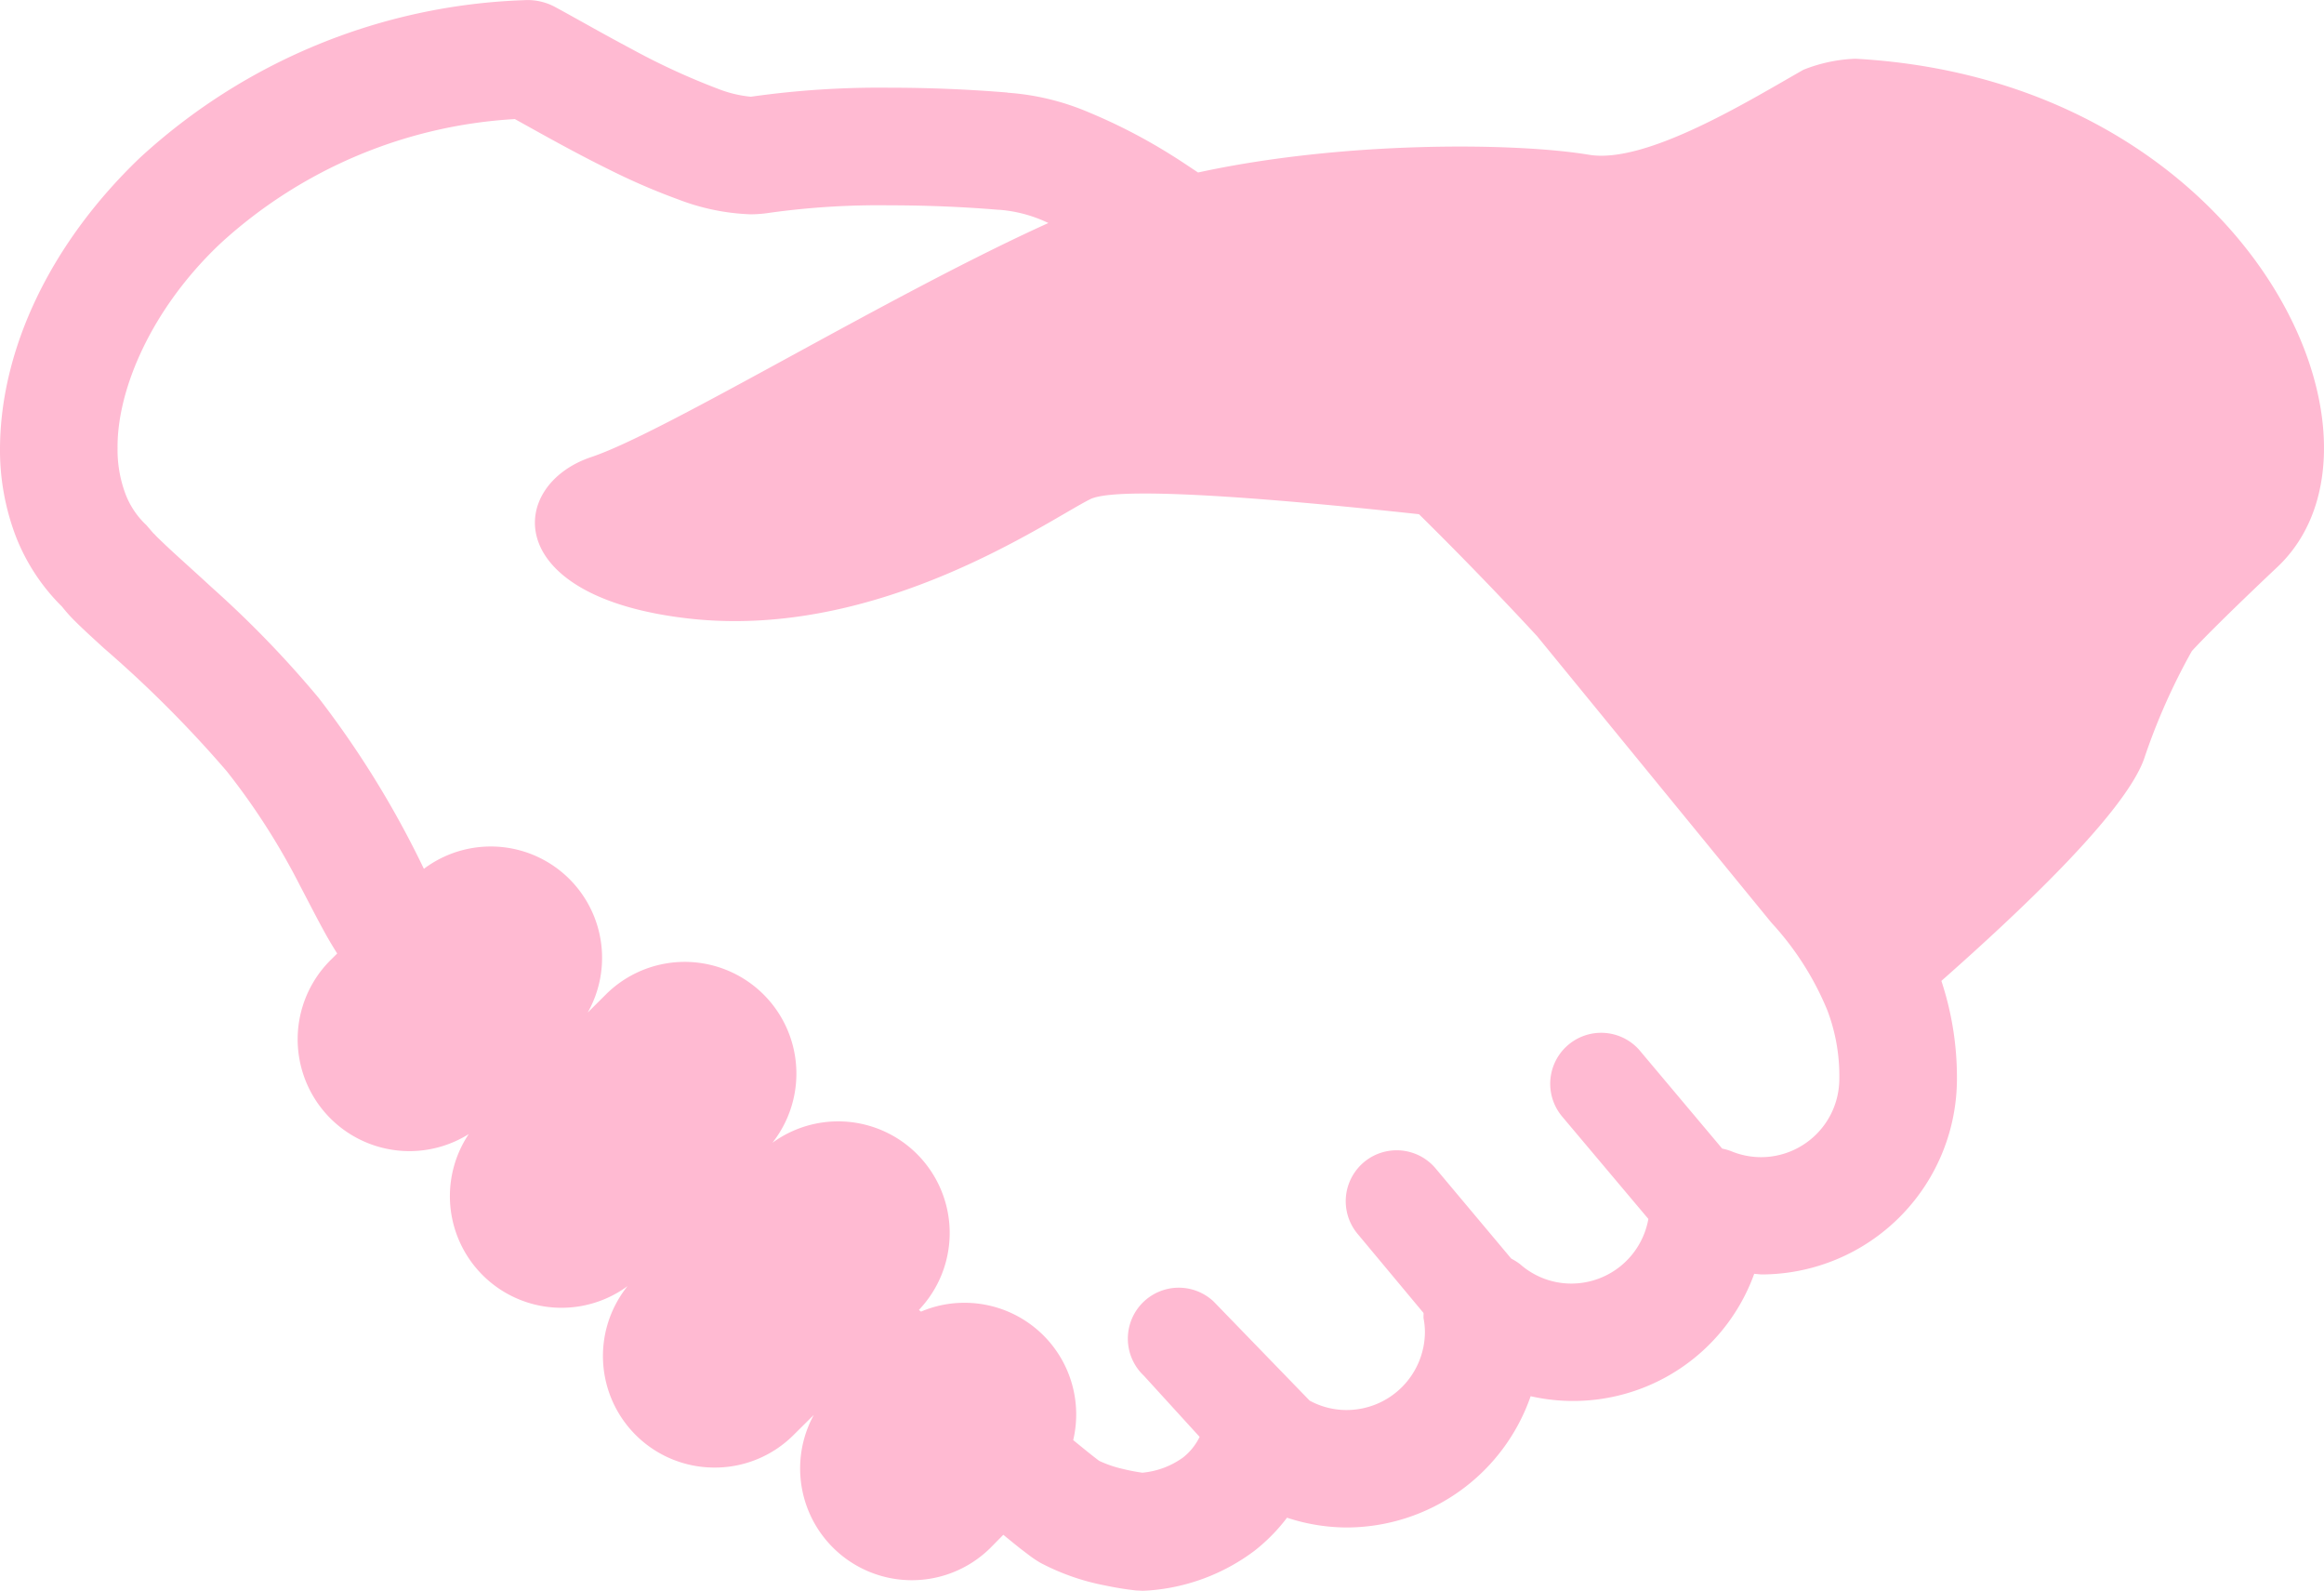 <svg xmlns="http://www.w3.org/2000/svg" width="135.705" height="92.875"><path data-name="パス 22" d="M108.345 3.429a9.011 9.011 0 00-3.038.644c-3.119 1.768-9.172 5.52-12.518 4.962-4.356-.725-14.386-.806-22.831 1.035-.54-.358-1.083-.727-1.618-1.056a32.476 32.476 0 00-4.823-2.482 14.63 14.63 0 00-4.682-1.12v-.009a84.207 84.207 0 00-6.9-.283 53.255 53.255 0 00-8.079.525h-.033a7.1 7.1 0 01-1.921-.47 40.221 40.221 0 01-5.031-2.32c-1.728-.916-3.31-1.828-4.454-2.445a3.375 3.375 0 00-1.814-.4 34.9 34.9 0 00-22.45 9.217C2.947 14.214.034 20.361 0 26.158a14.158 14.158 0 00.919 5.139 11.732 11.732 0 002.706 4.119 9.152 9.152 0 00.624.712c.51.518 1.118 1.07 1.834 1.724a68.643 68.643 0 017.162 7.175 40.1 40.1 0 014.287 6.7c.527 1 1 1.936 1.5 2.834.208.373.428.735.658 1.1l-.352.35a6.527 6.527 0 008.034 10.192 6.516 6.516 0 009.275 8.874 6.511 6.511 0 005.083 10.594 6.5 6.5 0 004.581-1.874l1.209-1.2a6.523 6.523 0 0010.307 7.769l.76-.771c.373.306.716.585.994.806l.545.414a6.539 6.539 0 00.632.419 13.506 13.506 0 003.756 1.316c.525.11.974.185 1.307.231l.406.052.126.013h.049l.03.006h.076c.039 0 .021.006.23.011l.248-.011a11.7 11.7 0 006.273-2.328 10.5 10.5 0 001.894-1.926 11.247 11.247 0 003.485.571 11.4 11.4 0 0010.741-7.663 11.241 11.241 0 0013.055-7.146l.406.037a11.428 11.428 0 0011.431-11.429 17.951 17.951 0 00-.908-5.707c4.337-3.831 10.688-9.747 11.835-12.959a36.653 36.653 0 012.79-6.295c1.366-1.493 4.943-4.858 4.943-4.858 8.004-7.42-1.657-28.458-24.586-29.72zm-5.505 64.122a4.566 4.566 0 01-1.753-.35 3.288 3.288 0 00-.523-.15L95.7 61.267a2.975 2.975 0 00-4.5 3.89l5.053 6a4.57 4.57 0 01-4.489 3.773 4.512 4.512 0 01-3-1.131 3.621 3.621 0 00-.519-.327l-4.44-5.293a2.973 2.973 0 10-4.5 3.887l3.818 4.579c.01.112-.012.225.007.337a4.212 4.212 0 01.075.76 4.575 4.575 0 01-4.569 4.57 4.513 4.513 0 01-2.161-.548L70.87 75.98a2.973 2.973 0 10-4.077 4.329l3.257 3.571a3.478 3.478 0 01-.964 1.2 4.813 4.813 0 01-2.383.891c-.277-.042-.652-.1-1.1-.212a6.721 6.721 0 01-1.424-.483c-.084-.063-.3-.229-.611-.477-.25-.2-.562-.456-.9-.731a6.518 6.518 0 00-6.353-8.016 6.439 6.439 0 00-2.536.516l-.121-.1a6.514 6.514 0 00-8.556-9.755 6.522 6.522 0 00-9.683-8.7l-1.1 1.095a6.5 6.5 0 00-9.567-8.389 55.969 55.969 0 00-6.149-9.982 60.82 60.82 0 00-6.225-6.434c-.974-.9-1.851-1.68-2.493-2.276a48.2 48.2 0 01-.746-.712l-.158-.171-.007.006-.431-.5a4.833 4.833 0 01-1.223-1.832 7.335 7.335 0 01-.455-2.657c-.037-3.376 1.94-8.115 6.017-11.958a27.817 27.817 0 0117.182-7.252c1.4.774 3.4 1.912 5.519 2.954a38.057 38.057 0 004.027 1.739 12.964 12.964 0 004.21.866 7.307 7.307 0 001.059-.079l.051-.008a46.186 46.186 0 017-.437c1.971 0 4.132.075 6.338.258l.157.008a8.075 8.075 0 012.544.652l.249.115c-9.255 4.181-22.373 12.22-26.683 13.659-4.922 1.641-5.335 8.208 5.74 9.436s20.923-5.747 23.384-6.971c1.767-.885 12.988.2 19.2.875a217.938 217.938 0 016.895 7.117l13.653 16.691.06.069a17.178 17.178 0 013.236 5.08 10.786 10.786 0 01.7 4.01 4.575 4.575 0 01-4.563 4.566z" fill="#ffbad2"/></svg>